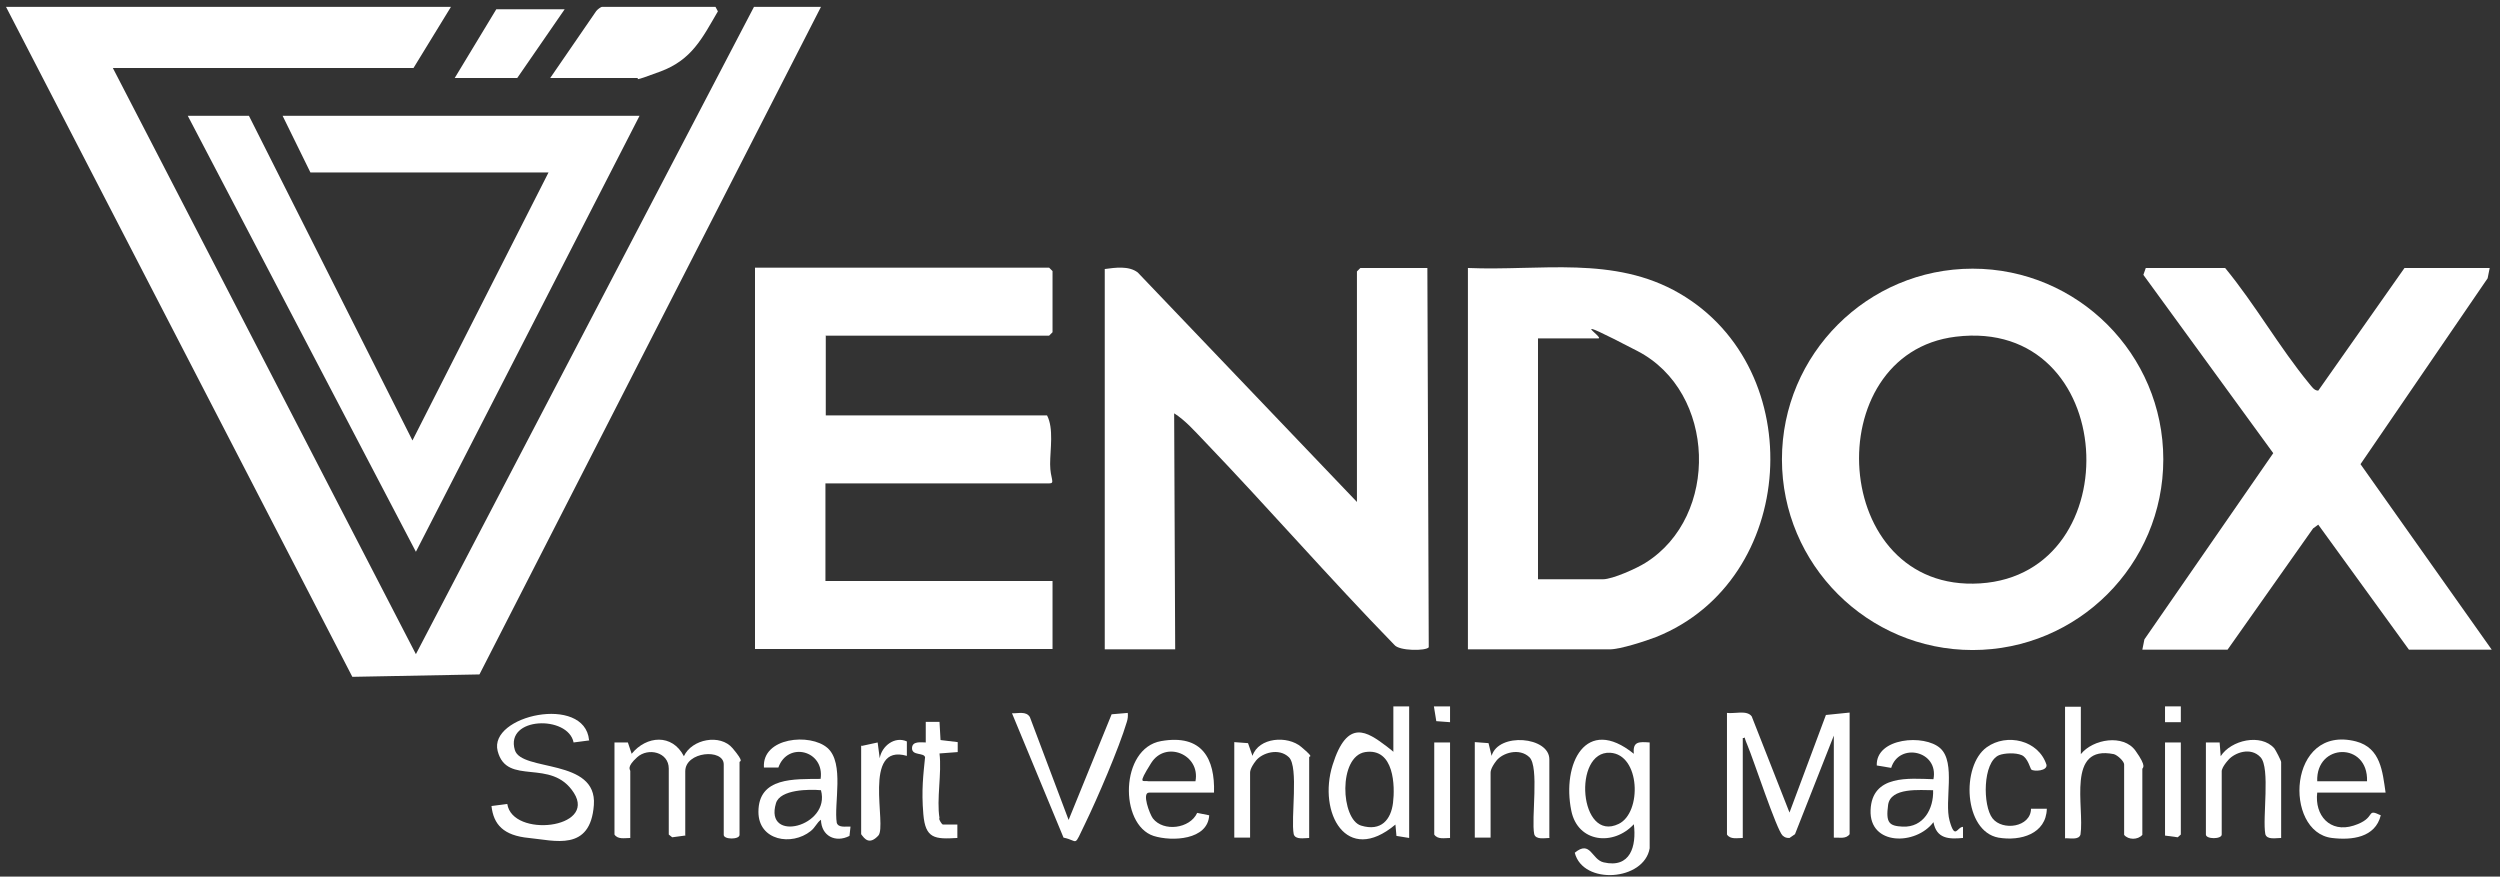 <svg xmlns="http://www.w3.org/2000/svg" width="231" height="81" viewBox="0 0 231 81" fill="none"><rect x="0" y="0" width="231" height="81" fill="#333333" stroke="none"/><g clip-path="url(#clip0_655_1362)"><path d="M76.302 31.048V38.381H96.746C97.381 39.588 97.032 41.524 97.032 42.889C97.032 44.254 97.54 44.667 96.937 44.667H76.27V53.683H97.254V59.969H69.762V24.73H96.937L97.254 25.048V30.699L96.937 31.016H76.27L76.302 31.048Z" fill="white"></path><path d="M125.381 46.381V25.08L125.698 24.762H131.889L132.016 59.81C131.762 60.159 129.286 60.159 128.841 59.588C122.841 53.429 117.19 46.921 111.222 40.699C110.397 39.842 109.508 38.826 108.492 38.191L108.587 60H102.079V24.858C103.032 24.731 104.302 24.54 105.127 25.175L125.381 46.381Z" fill="white"></path><path d="M199.889 42.444C199.889 52.19 191.984 60.063 182.27 60.063C172.556 60.063 164.651 52.158 164.651 42.444C164.651 32.73 172.556 24.825 182.27 24.825C191.984 24.825 199.889 32.73 199.889 42.444ZM180.714 31.111C167.889 32.666 169.063 54.793 182.968 53.905C196.936 53.016 195.825 29.27 180.714 31.111Z" fill="white"></path><path d="M135.635 60V24.762C142.365 25.047 149.127 23.587 155.19 27.111C167.254 34.127 166.111 53.619 153.032 58.857C152.048 59.238 149.698 60 148.746 60H135.635ZM142.143 53.524H148.111C149 53.524 151.254 52.508 152.048 52C158.905 47.714 158.587 36.222 151.317 32.444C144.048 28.666 148.397 31.27 147.667 31.27H142.111V53.524H142.143Z" fill="white"></path><path d="M205.603 24.762C208.397 28.159 210.587 32.063 213.381 35.46C213.603 35.714 213.825 36.095 214.206 36.095L222.175 24.762H230.048L229.857 25.714L218.111 42.889L230.238 60.032H222.587L214.206 48.476L213.73 48.825L205.825 60.032H197.952L198.143 59.079L210.048 41.873L198.048 25.397L198.27 24.762H205.603Z" fill="white"></path><path d="M41.667 0.635L38.206 6.286H10.429L38.429 60.444L69.667 0.635H75.857L44.302 62.317L32.556 62.539L0.556 0.635H41.667Z" fill="white"></path><path d="M23 10.698L38.111 40.698L50.683 15.936H28.683L26.111 10.698H59.095L38.429 50.984L17.349 10.698H23Z" fill="white"></path><path d="M50.841 7.206L55.095 1.016C55.191 0.889 55.508 0.635 55.635 0.635H66.111L66.333 1.047C64.873 3.555 63.921 5.524 61.032 6.603C58.143 7.682 59.127 7.206 58.905 7.206H50.841Z" fill="white"></path><path d="M52.175 0.857L47.794 7.207H42.016L45.857 0.857H52.175Z" fill="white"></path><path d="M63.286 77.207L62.111 77.366L61.794 77.112V71.016C61.794 69.493 59.889 69.048 58.873 69.969C57.857 70.889 58.238 71.112 58.238 71.239V77.429C57.73 77.429 57.095 77.588 56.778 77.112V68.604H58.016L58.365 69.651C59.73 67.969 62.111 67.778 63.191 69.874C63.921 68.286 66.556 67.778 67.698 69.143C68.841 70.508 68.333 70.286 68.333 70.413V77.143C68.333 77.588 66.873 77.588 66.873 77.143V70.635C66.873 69.143 63.318 69.429 63.318 71.27V77.239L63.286 77.207Z" fill="white"></path><path d="M54.46 68.413L53 68.603C52.492 66.063 46.651 66.222 47.572 69.302C48.175 71.333 55.191 70.032 54.873 74.381C54.556 78.73 51.222 77.651 48.873 77.428C46.524 77.206 45.603 76.19 45.413 74.476L46.873 74.286C47.349 77.428 55.127 76.571 53.032 73.27C50.937 69.968 46.841 72.698 45.984 69.397C45.127 66.095 54.016 64.159 54.429 68.381L54.46 68.413Z" fill="white"></path><path d="M78.587 76.381L78.492 77.239C77.191 77.905 75.889 77.239 75.857 75.746C75.476 76 75.349 76.445 74.905 76.794C73.159 78.191 70.079 77.683 70.079 75.016C70.079 71.778 73.413 72 75.825 71.969C76.206 69.334 72.778 68.477 71.921 70.921H70.587C70.397 68.127 74.873 67.715 76.46 69.112C78.048 70.508 77.032 74.286 77.317 76.032C77.476 76.508 78.143 76.35 78.555 76.381H78.587ZM75.857 73.016C74.809 72.921 72.079 72.921 71.698 74.223C70.587 77.937 76.778 76.381 75.857 73.016Z" fill="white"></path><path d="M86.778 75.651C86.778 75.746 87 76.159 87.127 76.19H88.46V77.428C86.365 77.555 85.508 77.492 85.317 75.238C85.127 72.984 85.317 71.587 85.476 69.968C85.381 69.524 84.27 69.841 84.27 69.143C84.27 68.444 85.127 68.603 85.54 68.603V66.698H86.81L86.905 68.381L88.492 68.571V69.492L86.81 69.619C87.032 71.428 86.524 73.873 86.81 75.587L86.778 75.651Z" fill="white"></path><path d="M79.635 68.921L81.095 68.604L81.286 70.064C81.476 68.921 82.683 68 83.794 68.508V69.842C79.635 68.635 81.984 76.318 81.159 77.207C80.333 78.096 79.889 77.524 79.571 77.08V68.889L79.635 68.921Z" fill="white"></path><path d="M159.572 65.873C160.27 65.969 161.413 65.588 161.857 66.191L165.349 75.08L168.714 66.064L170.905 65.841V77.08C170.556 77.556 169.952 77.365 169.445 77.397V67.969L165.857 77.08L165.349 77.429C165.064 77.429 164.937 77.397 164.714 77.207C164.175 76.73 162.016 70.159 161.476 68.889C160.937 67.619 161.445 68.254 161.032 68.191V77.429C160.524 77.429 159.889 77.588 159.572 77.111V65.873Z" fill="white"></path><path d="M192.27 65.269V69.682C193.381 68.285 196.206 67.809 197.318 69.365C198.429 70.92 197.952 70.92 197.952 71.047V77.142C197.54 77.619 196.651 77.619 196.27 77.142V70.635C196.27 70.349 195.667 69.778 195.318 69.682C190.905 68.793 192.619 74.571 192.238 77.111C192.079 77.65 191.254 77.428 190.81 77.46V65.301H192.27V65.269Z" fill="white"></path><path d="M181.381 76.381V77.428C180.048 77.555 178.936 77.492 178.651 75.968C177.032 78.127 172.714 78.159 172.841 74.857C172.968 71.555 176.397 71.936 178.651 72C179.159 69.365 175.476 68.571 174.746 70.952L173.413 70.73C173.317 68.159 177.825 67.809 179.286 69.143C180.746 70.476 179.635 74.031 180.143 75.841C180.651 77.65 180.841 76.412 181.349 76.412L181.381 76.381ZM178.651 73.016C177.413 73.016 174.683 72.73 174.46 74.381C174.238 76.031 174.556 76.317 175.794 76.381C177.73 76.476 178.683 74.73 178.619 73.016H178.651Z" fill="white"></path><path d="M220.397 73.238H214.111C213.857 75.334 215.286 76.984 217.476 76.286C219.667 75.588 218.524 74.635 219.984 75.334C219.476 77.397 217.317 77.651 215.476 77.429C210.968 76.889 211.381 66.889 217.698 68.508C219.984 69.111 220.143 71.302 220.429 73.238H220.397ZM218.714 72.191C218.841 68.54 213.984 68.635 214.111 72.191H218.714Z" fill="white"></path><path d="M210.746 77.429C210.302 77.429 209.476 77.619 209.317 77.08C209.032 75.588 209.794 70.953 208.873 69.969C207.952 68.984 206.492 69.556 205.921 70.191C205.349 70.826 205.286 71.175 205.286 71.238V77.111C205.286 77.556 203.825 77.556 203.825 77.111V68.603H205.095L205.191 69.873C206.143 68.381 208.905 67.746 210.143 69.143C210.27 69.302 210.778 70.286 210.778 70.413V77.429H210.746Z" fill="white"></path><path d="M187.699 71.111C187.603 71.048 187.381 70.032 186.81 69.778C186.238 69.524 185.191 69.587 184.714 69.778C183.191 70.413 183.191 74.445 184.111 75.619C185.032 76.794 187.635 76.445 187.667 74.73H189.127C189.064 77.048 186.714 77.746 184.651 77.397C181.445 76.794 181.191 70.762 183.572 69.048C185.413 67.714 188.365 68.381 189.095 70.667C189.191 71.238 187.952 71.302 187.699 71.111Z" fill="white"></path><path d="M201.508 68.603V77.112L201.222 77.365L200.048 77.207V68.603H201.508Z" fill="white"></path><path d="M201.508 65.269H200.048V66.73H201.508V65.269Z" fill="white"></path><path d="M152.429 78.381C151.921 81.397 146.27 81.809 145.508 78.793C146.968 77.587 147.063 79.428 148.175 79.682C150.651 80.254 151.222 78.19 150.968 76.159C149.095 78.19 145.794 77.873 145.19 74.92C144.302 70.571 146.524 66.063 150.968 69.651C150.841 68.476 151.476 68.54 152.429 68.603V78.349V78.381ZM148.778 69.555C145.286 69.365 145.921 77.905 149.571 76.127C151.73 75.079 151.571 69.714 148.778 69.555Z" fill="white"></path><path d="M130.206 65.269V77.428L129.032 77.238L128.937 76.19C124.397 80 121.762 75.079 123.127 70.698C124.492 66.317 126.333 67.619 128.111 68.952C129.889 70.285 128.397 69.65 128.746 69.682V65.269H130.206ZM126.143 69.492C123.635 69.904 123.889 75.714 125.762 76.285C127.635 76.857 128.524 75.714 128.714 74.19C128.905 72.666 128.841 69.079 126.143 69.492Z" fill="white"></path><path d="M98.746 75.746L102.714 66L104.206 65.873C104.238 66.159 104.206 66.445 104.111 66.73C103.413 69.079 101.381 73.81 100.27 76.095C99.159 78.381 99.698 77.683 98.27 77.397L93.508 65.905C94.079 65.936 94.809 65.683 95.159 66.254L98.746 75.778V75.746Z" fill="white"></path><path d="M112.143 73.238H106.175C105.476 73.238 106.238 75.238 106.524 75.619C107.508 76.889 109.952 76.572 110.619 75.111L111.73 75.333C111.603 77.619 108.302 77.778 106.587 77.238C103.413 76.191 103.476 69.143 107.286 68.476C111.095 67.81 112.27 70.127 112.175 73.238H112.143ZM106.175 72.191H110.46C110.937 69.714 107.698 68.381 106.365 70.508C105.032 72.635 105.635 72.064 106.143 72.191H106.175Z" fill="white"></path><path d="M120.968 77.429C120.524 77.429 119.698 77.62 119.54 77.08C119.254 75.651 120.016 70.858 119.095 69.969C118.175 69.08 116.619 69.556 116.048 70.286C115.476 71.016 115.508 71.366 115.508 71.429V77.397H114.048V68.572L115.317 68.667L115.73 69.842C116.302 68.127 118.968 67.937 120.238 69.016C121.508 70.096 120.968 69.81 120.968 69.969V77.429Z" fill="white"></path><path d="M143.191 77.428C142.746 77.428 141.921 77.619 141.762 77.079C141.476 75.65 142.238 70.857 141.318 69.968C140.397 69.079 138.841 69.555 138.27 70.285C137.698 71.016 137.73 71.365 137.73 71.428V77.396H136.27V68.571L137.54 68.666L137.825 69.841C138.46 67.65 143.159 68.063 143.159 70.158V77.396L143.191 77.428Z" fill="white"></path><path d="M133.984 68.603V77.429C133.476 77.429 132.841 77.588 132.524 77.112V68.603H133.984Z" fill="white"></path><path d="M133.984 65.269V66.73L132.714 66.635L132.492 65.269H133.984Z" fill="white"></path></g><defs><clipPath id="clip0_655_1362"><rect width="231" height="81" fill="white"></rect></clipPath></defs></svg>